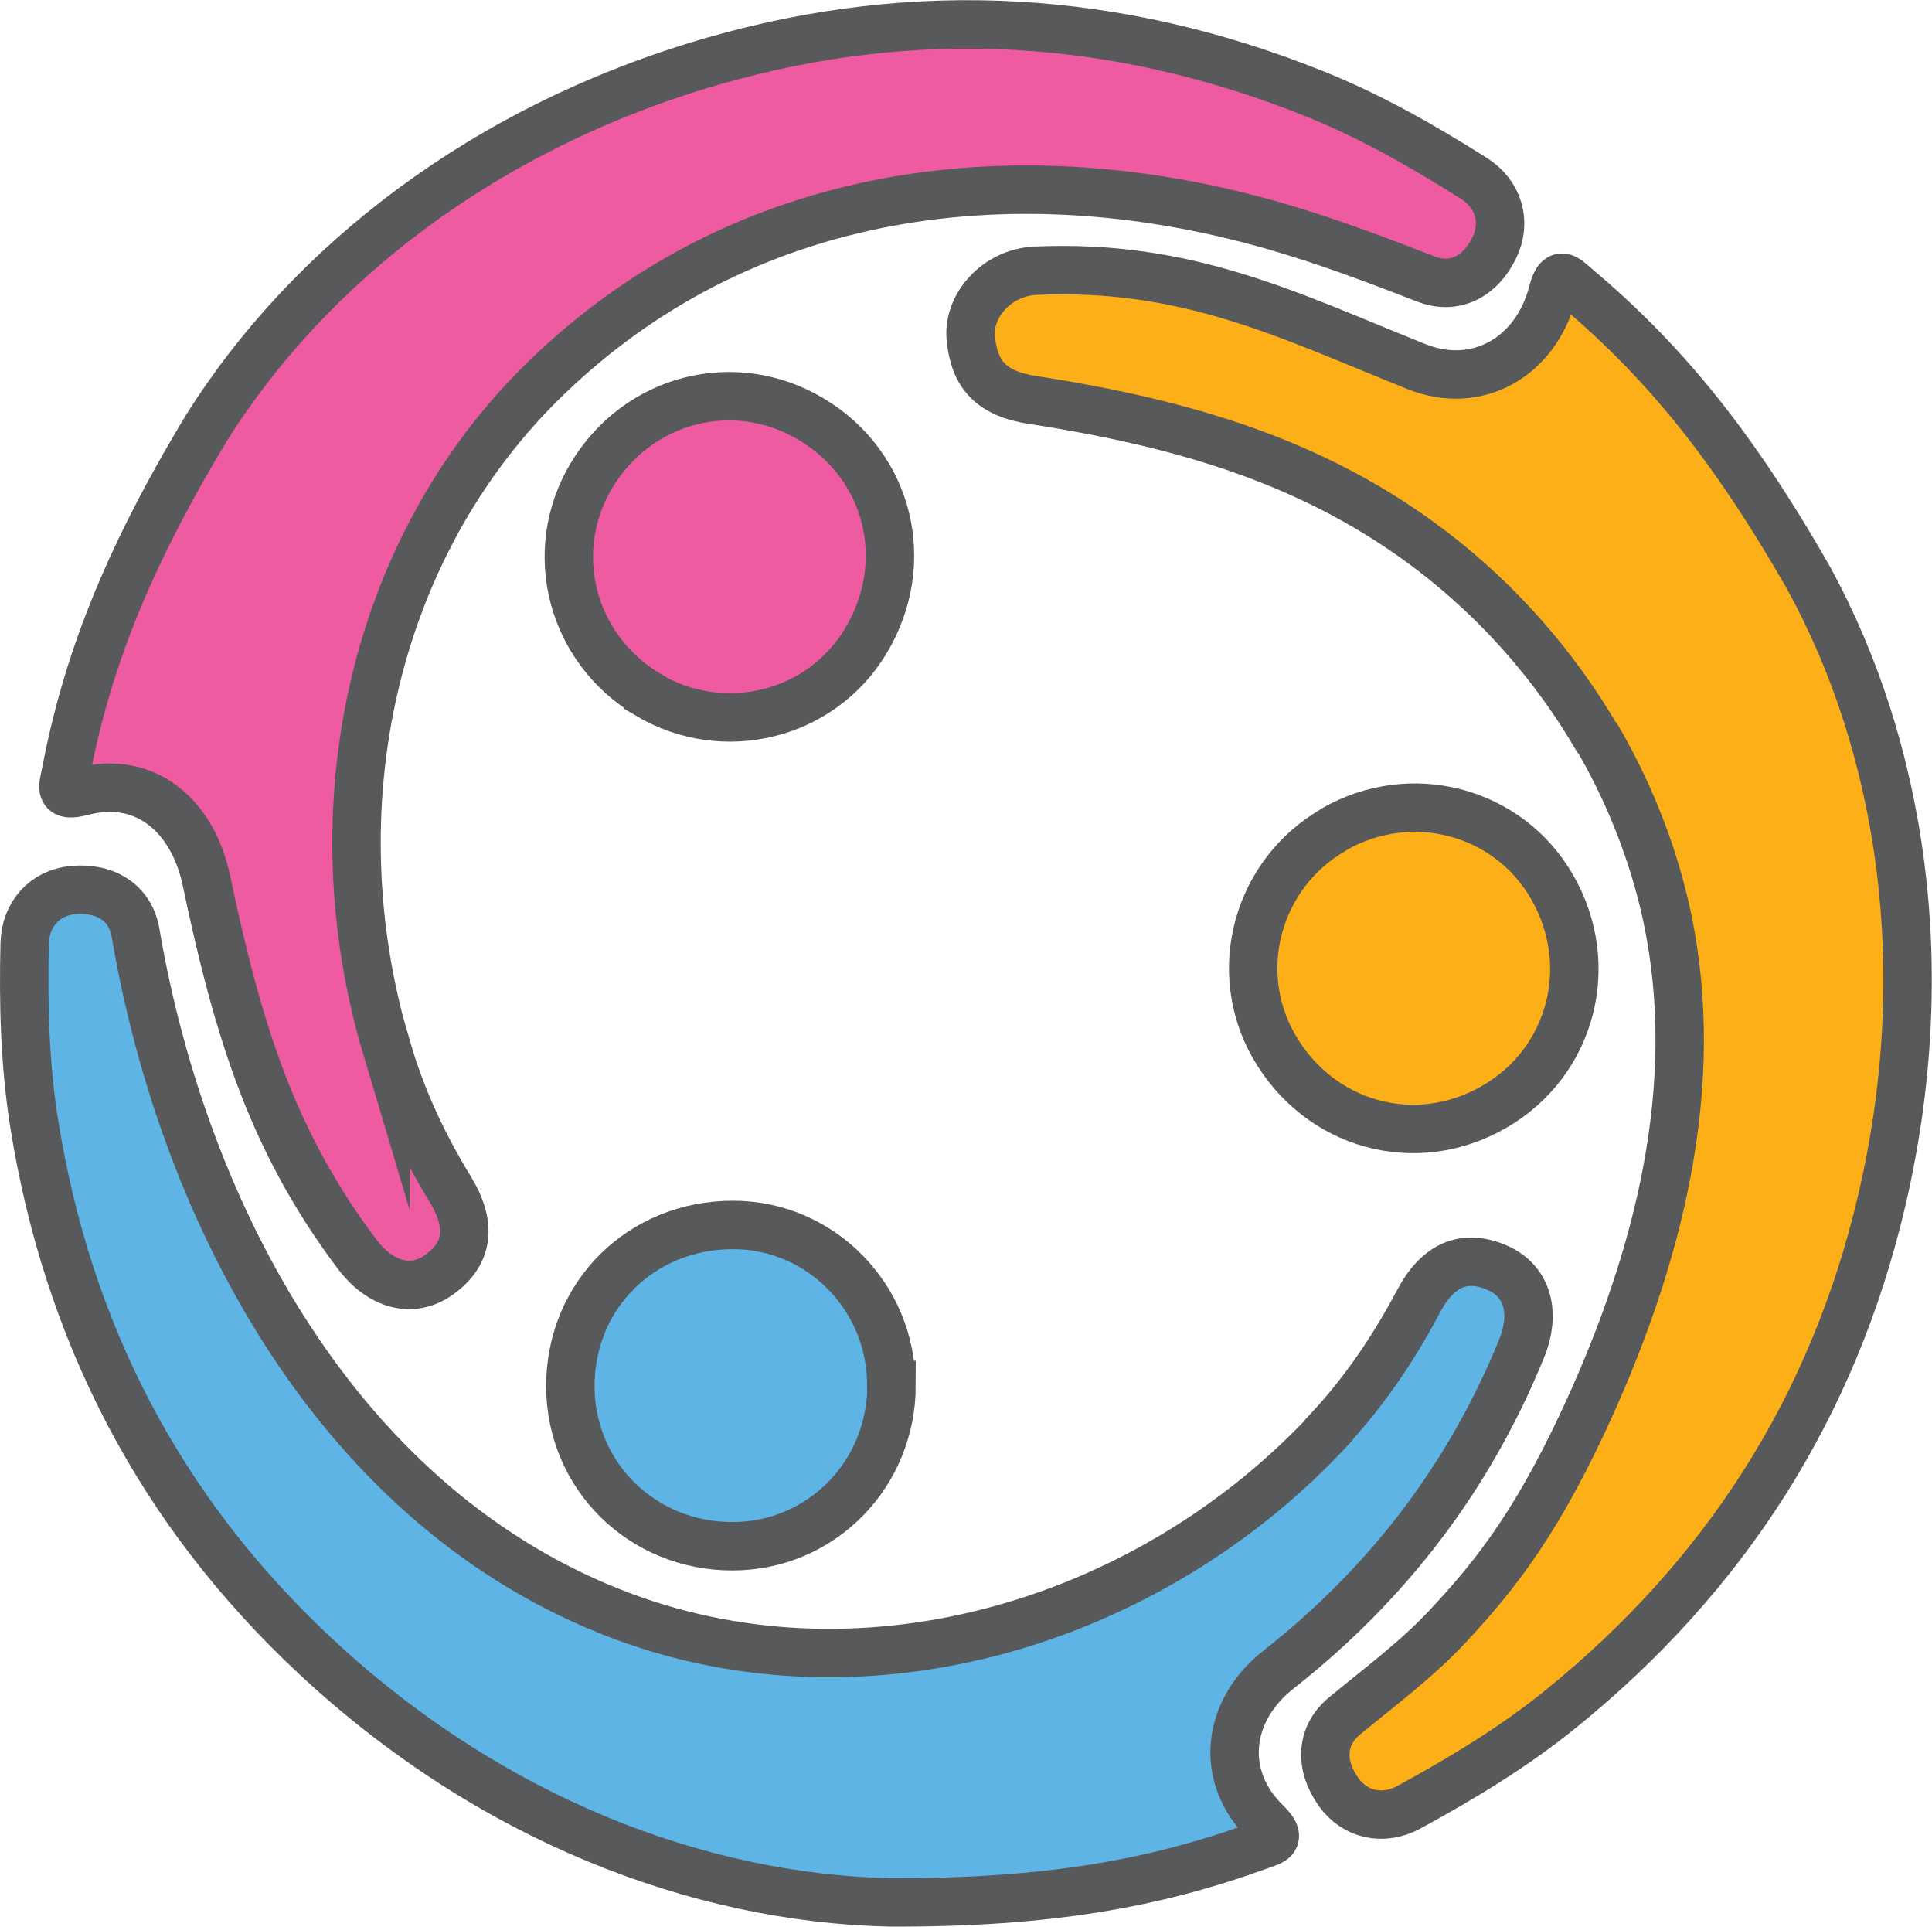<?xml version="1.0" encoding="UTF-8"?>
<svg id="Layer_1" xmlns="http://www.w3.org/2000/svg" width="28.15mm" height="28.07mm" viewBox="0 0 79.81 79.56">
  <defs>
    <style>
      .cls-1 {
        fill: #5eb4e5;
      }

      .cls-1, .cls-2, .cls-3 {
        stroke: #58595b;
        stroke-width: 2px;
      }

      .cls-1, .cls-3 {
        stroke-miterlimit: 10;
      }

      .cls-2 {
        fill: #fcaf17;
        stroke-linecap: round;
        stroke-linejoin: round;
      }

      .cls-3 {
        fill: #ef5ba1;
      }
    </style>
  </defs>
  <path class="cls-1" d="M54.9,59.03c1.47-1.58,2.68-3.37,3.69-5.28.81-1.54,1.92-2.01,3.31-1.38,1.18.54,1.57,1.82.95,3.33-2.16,5.3-5.53,9.7-10.03,13.24-2.16,1.69-2.47,4.41-.54,6.3.72.71.31.77-.25.97-4.31,1.57-8.75,2.37-15.25,2.35-7.93-.17-16.56-3.45-23.78-10.2-6.4-5.98-10.21-13.34-11.59-21.98-.39-2.47-.45-4.95-.39-7.43.03-1.22.85-2.1,2-2.2,1.34-.12,2.37.52,2.58,1.77,1.99,11.67,8.44,23.84,20.09,28.21,10.23,3.83,21.9.18,29.21-7.68Z"/>
  <path class="cls-1" d="M36.83,57.19c0,3.7-2.91,6.65-6.56,6.66-3.74.01-6.7-2.9-6.71-6.61,0-3.76,2.93-6.67,6.73-6.66,3.6,0,6.53,2.97,6.53,6.61Z"/>
  <path class="cls-3" d="M15.97,43.25c.6,2.08,1.51,4.03,2.64,5.87.9,1.49.74,2.68-.52,3.55-1.07.74-2.37.41-3.35-.9-3.44-4.58-4.88-9.07-6.21-15.4-.56-2.68-2.51-4.38-5.12-3.7-.98.26-.82-.13-.7-.72.86-4.5,2.46-8.72,5.82-14.29,4.22-6.72,11.47-12.43,20.97-15.16C37.9.09,46.18.6,54.3,3.86c2.32.93,4.47,2.16,6.58,3.49,1.03.65,1.36,1.81.86,2.85-.58,1.22-1.66,1.77-2.84,1.31-1.76-.68-3.51-1.35-5.32-1.91-10.8-3.39-22.54-2.22-31.02,6-7.22,6.99-9.53,17.82-6.59,27.67Z"/>
  <path class="cls-3" d="M26.76,28.67c-3.16-1.89-4.2-5.89-2.34-9.02,1.91-3.21,5.91-4.25,9.09-2.35,3.22,1.92,4.21,5.92,2.25,9.17-1.85,3.08-5.88,4.07-9,2.21Z"/>
  <path class="cls-2" d="M65.97,30.47c-1.74-2.98-4.06-5.62-6.79-7.71-4.77-3.65-10.16-5.27-16.51-6.25-1.72-.26-2.43-1.05-2.57-2.57-.12-1.29,1.04-2.69,2.67-2.77,6.28-.28,10.42,1.82,15.72,3.95,2.54,1.03,4.96-.41,5.64-3.02.25-.98.51-.65.97-.26,3.51,2.95,6.41,6.4,9.63,12.05,3.8,6.96,5.26,16.07,3,25.7-2,8.53-6.48,15.5-13.28,21-1.94,1.57-4.07,2.85-6.25,4.04-1.07.58-2.24.31-2.91-.64-.78-1.1-.73-2.31.24-3.12,1.45-1.2,2.97-2.32,4.27-3.71,2.06-2.2,3.85-4.5,6.04-9.42,2.85-6.42,4.57-13.55,2.88-20.53-.58-2.37-1.51-4.65-2.74-6.76Z"/>
  <path class="cls-2" d="M55.09,34.25c3.19-1.84,7.2-.79,9.02,2.36,1.87,3.23.82,7.24-2.38,9.09-3.25,1.88-7.23.78-9.11-2.51-1.78-3.12-.68-7.12,2.47-8.93Z"/>
</svg>